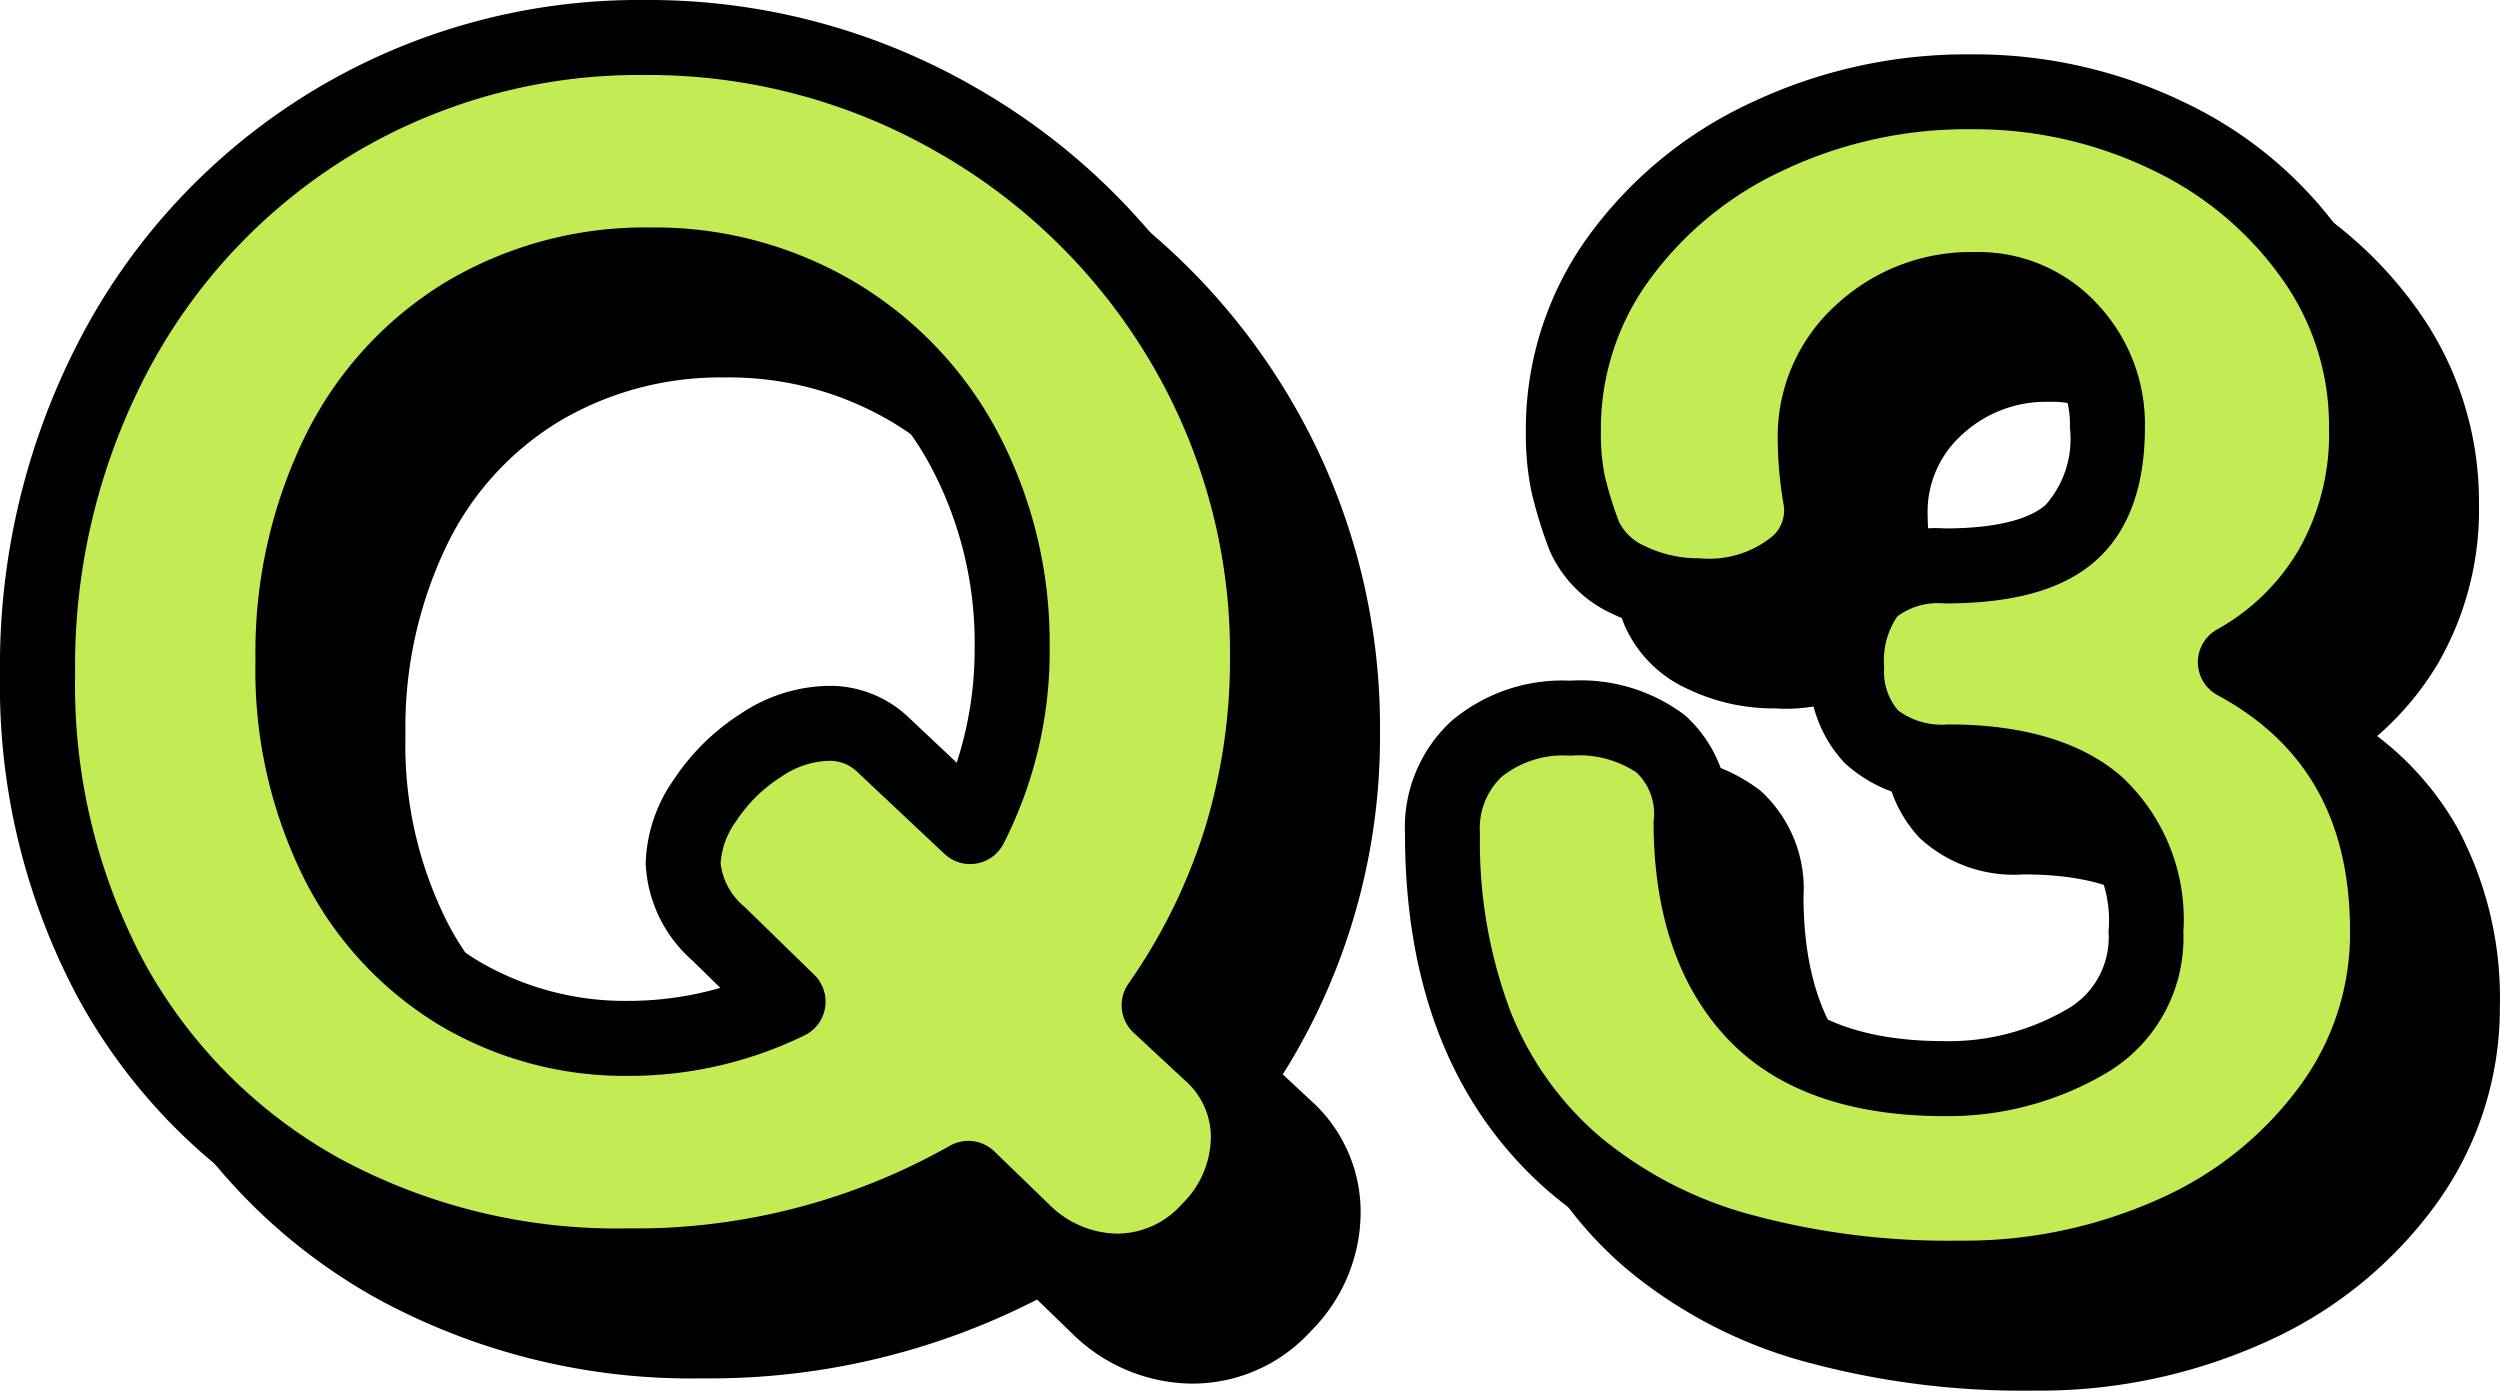 <svg xmlns="http://www.w3.org/2000/svg" width="100.01" height="55.631" viewBox="0 0 100.01 55.631">
  <g id="グループ_18325" data-name="グループ 18325" transform="translate(-3684.695 17792.164)">
    <g id="グループ_18322" data-name="グループ 18322">
      <path id="パス_35335" data-name="パス 35335" d="M.6-9.31a4.529,4.529,0,0,1,1.54,3.36A5.27,5.27,0,0,1,.56-2.2,4.936,4.936,0,0,1-3.115-.56a5.426,5.426,0,0,1-3.64-1.47l-2.31-2.24a26.9,26.9,0,0,1-13.65,3.5A24.64,24.64,0,0,1-35-3.78a21.273,21.273,0,0,1-8.33-8.365A24.871,24.871,0,0,1-46.305-24.43,26.633,26.633,0,0,1-43.12-37.45a23.7,23.7,0,0,1,8.75-9.135A23.631,23.631,0,0,1-22.015-49.91a24.559,24.559,0,0,1,12.53,3.325A24.649,24.649,0,0,1-.42-37.59,24.185,24.185,0,0,1,2.905-25.13,23.808,23.808,0,0,1-1.435-11.2Zm-23.31-.56a14.482,14.482,0,0,0,6.44-1.47l-2.8-2.73a4.034,4.034,0,0,1-1.4-2.8,4.628,4.628,0,0,1,.875-2.52,7.478,7.478,0,0,1,2.24-2.2,4.976,4.976,0,0,1,2.695-.875,3.09,3.09,0,0,1,2.17.84l3.5,3.29a15.35,15.35,0,0,0,1.68-7.21,16.437,16.437,0,0,0-1.82-7.7,13.826,13.826,0,0,0-5.145-5.53,14.151,14.151,0,0,0-7.525-2.03,14.034,14.034,0,0,0-7.385,1.96,13.345,13.345,0,0,0-5.075,5.565,18.162,18.162,0,0,0-1.82,8.3,17.093,17.093,0,0,0,1.82,8.12A12.848,12.848,0,0,0-29.4-11.655,12.98,12.98,0,0,0-22.715-9.87Zm64.33-15.05q6.09,3.29,6.09,10.78A11.833,11.833,0,0,1,45.43-7.105,15.386,15.386,0,0,1,39.235-2.1a20.362,20.362,0,0,1-8.68,1.82q-10.08,0-15.365-4.55T9.905-18.06a4.328,4.328,0,0,1,1.365-3.4,5.4,5.4,0,0,1,3.745-1.225q4.83,0,4.83,4.13,0,4.9,2.485,7.595T30-8.26A10.925,10.925,0,0,0,35.56-9.7a4.78,4.78,0,0,0,2.485-4.445q0-6.79-7.91-6.79a4.116,4.116,0,0,1-3.08-1.015,3.813,3.813,0,0,1-.98-2.765,4.438,4.438,0,0,1,.91-3.045A3.872,3.872,0,0,1,30-28.77q3.5,0,5-1.3A5.313,5.313,0,0,0,36.5-34.3,5.53,5.53,0,0,0,35-38.22a5,5,0,0,0-3.815-1.61,6.409,6.409,0,0,0-4.515,1.715,5.616,5.616,0,0,0-1.855,4.3,14.139,14.139,0,0,0,.21,2.31,2.871,2.871,0,0,1-.98,2.695,5.334,5.334,0,0,1-3.85,1.225,6.393,6.393,0,0,1-2.835-.63,3.528,3.528,0,0,1-1.785-1.75,16.113,16.113,0,0,1-.665-2.17,10.113,10.113,0,0,1-.175-2.03,11.637,11.637,0,0,1,2.17-6.86,15.172,15.172,0,0,1,5.915-4.9,18.564,18.564,0,0,1,8.225-1.82,17.721,17.721,0,0,1,7.91,1.785A14.784,14.784,0,0,1,44.73-41.09a11.66,11.66,0,0,1,2.135,6.79,10.775,10.775,0,0,1-1.435,5.67A10.207,10.207,0,0,1,41.615-24.92Z" transform="translate(3735.5 -17737.754)"/>
      <path id="Q3_-_アウトライン" data-name="Q3 - アウトライン" d="M30.555,1.22a32.988,32.988,0,0,1-9.307-1.2,18.891,18.891,0,0,1-7.037-3.714C10.359-7.01,8.4-11.844,8.4-18.06a5.784,5.784,0,0,1,1.863-4.511,6.869,6.869,0,0,1,4.747-1.609,6.9,6.9,0,0,1,4.6,1.392,5.292,5.292,0,0,1,1.733,4.238c0,2.863.7,5.076,2.088,6.578C24.786-10.5,26.994-9.76,29.995-9.76a9.368,9.368,0,0,0,4.815-1.234,3.309,3.309,0,0,0,1.735-3.146,4.9,4.9,0,0,0-1.455-3.954c-1.032-.886-2.7-1.336-4.955-1.336A5.544,5.544,0,0,1,25.976-20.9a5.273,5.273,0,0,1-1.4-3.807,6.656,6.656,0,0,1,.708-3.215q-.092.1-.192.2a6.771,6.771,0,0,1-4.9,1.65,7.909,7.909,0,0,1-3.491-.781,5,5,0,0,1-2.5-2.5q-.018-.041-.033-.083a17.372,17.372,0,0,1-.726-2.383,11.473,11.473,0,0,1-.207-2.336,13.162,13.162,0,0,1,2.444-7.724,16.722,16.722,0,0,1,6.486-5.385,20.136,20.136,0,0,1,8.881-1.971,19.288,19.288,0,0,1,8.57,1.938,16.333,16.333,0,0,1,6.347,5.357,13.185,13.185,0,0,1,2.4,7.645,12.3,12.3,0,0,1-1.65,6.445,11.9,11.9,0,0,1-2.422,2.885,12.119,12.119,0,0,1,3.2,3.652A14.421,14.421,0,0,1,49.2-14.14a13.357,13.357,0,0,1-2.554,7.907A16.935,16.935,0,0,1,39.867-.739,21.942,21.942,0,0,1,30.555,1.22Zm-15.54-22.4a3.947,3.947,0,0,0-2.743.841A2.843,2.843,0,0,0,11.4-18.06a19.126,19.126,0,0,0,1.214,7.091,12.78,12.78,0,0,0,3.549,5A15.922,15.922,0,0,0,22.1-2.856,30.021,30.021,0,0,0,30.555-1.78,18.969,18.969,0,0,0,38.6-3.461a13.977,13.977,0,0,0,5.606-4.516,10.276,10.276,0,0,0,2-6.163c0-4.438-1.735-7.533-5.3-9.46a1.5,1.5,0,0,1-.787-1.309,1.5,1.5,0,0,1,.768-1.32A8.654,8.654,0,0,0,44.145-29.4a9.355,9.355,0,0,0,1.22-4.9A10.1,10.1,0,0,0,43.5-40.235a13.37,13.37,0,0,0-5.2-4.373,16.315,16.315,0,0,0-7.25-1.632,17.163,17.163,0,0,0-7.569,1.669,13.761,13.761,0,0,0-5.344,4.415,10.082,10.082,0,0,0-1.9,6,8.7,8.7,0,0,0,.143,1.724,14.55,14.55,0,0,0,.586,1.909,2.091,2.091,0,0,0,1.051.968,4.869,4.869,0,0,0,2.179.479,3.979,3.979,0,0,0,2.8-.8,1.372,1.372,0,0,0,.552-1.339l-.006-.034a15.7,15.7,0,0,1-.23-2.557,7.086,7.086,0,0,1,2.337-5.406,7.893,7.893,0,0,1,5.533-2.114A6.464,6.464,0,0,1,36.1-39.244,7.009,7.009,0,0,1,38-34.3c0,2.407-.682,4.215-2.027,5.372-1.3,1.116-3.254,1.658-5.983,1.658a2.742,2.742,0,0,0-1.893.516,3.131,3.131,0,0,0-.527,2.044,2.369,2.369,0,0,0,.559,1.723,2.949,2.949,0,0,0,2,.557c2.993,0,5.318.693,6.91,2.059a7.793,7.793,0,0,1,2.5,6.231A6.287,6.287,0,0,1,36.31-8.4,12.455,12.455,0,0,1,29.995-6.76c-3.873,0-6.823-1.069-8.768-3.178-1.913-2.074-2.882-4.972-2.882-8.612a2.277,2.277,0,0,0-.682-1.957A4.164,4.164,0,0,0,15.015-21.18ZM26.5-31.762a4.13,4.13,0,0,1-.474,2.837,5.426,5.426,0,0,1,3.967-1.346c2.433,0,3.533-.507,4.027-.932A3.974,3.974,0,0,0,35-34.3a4.046,4.046,0,0,0-1.1-2.9,3.483,3.483,0,0,0-2.719-1.134,4.917,4.917,0,0,0-3.5,1.316,4.141,4.141,0,0,0-1.373,3.2A12.687,12.687,0,0,0,26.5-31.762ZM-3.115.94A6.906,6.906,0,0,1-7.743-.9L-7.8-.953l-1.516-1.47A28.7,28.7,0,0,1-22.715.73a26.23,26.23,0,0,1-13.02-3.2,22.848,22.848,0,0,1-8.906-8.944A26.463,26.463,0,0,1-47.805-24.43a28.236,28.236,0,0,1,3.37-13.741,25.29,25.29,0,0,1,9.3-9.7A25.217,25.217,0,0,1-22.015-51.41,26.152,26.152,0,0,1-8.733-47.883,26.243,26.243,0,0,1,.874-38.349,25.775,25.775,0,0,1,4.4-25.13a25.373,25.373,0,0,1-3.888,13.7l1.1,1.025.014.013a5.993,5.993,0,0,1,2,4.445A6.745,6.745,0,0,1,1.643-1.168,6.4,6.4,0,0,1-3.115.94ZM-5.74-3.135A3.93,3.93,0,0,0-3.115-2.06,3.467,3.467,0,0,0-.523-3.242,3.792,3.792,0,0,0,.635-5.95,3.025,3.025,0,0,0-.434-8.219L-2.457-10.1a1.5,1.5,0,0,1-.209-1.955A22.582,22.582,0,0,0,.388-18.244,23.126,23.126,0,0,0,1.4-25.13a22.814,22.814,0,0,0-3.119-11.7,23.278,23.278,0,0,0-8.523-8.456A23.189,23.189,0,0,0-22.015-48.41,22.258,22.258,0,0,0-33.6-45.3a22.329,22.329,0,0,0-8.2,8.568,25.273,25.273,0,0,0-3,12.3,23.506,23.506,0,0,0,2.786,11.557,19.89,19.89,0,0,0,7.754,7.786A23.274,23.274,0,0,0-22.715-2.27a25.539,25.539,0,0,0,12.9-3.3,1.5,1.5,0,0,1,1.792.224ZM-22.715-8.37a14.519,14.519,0,0,1-7.444-1.991,14.382,14.382,0,0,1-5.431-5.806,18.646,18.646,0,0,1-1.995-8.823A19.726,19.726,0,0,1-35.6-33.961a14.882,14.882,0,0,1,5.64-6.174,15.576,15.576,0,0,1,8.159-2.175A15.692,15.692,0,0,1-13.5-40.06,15.368,15.368,0,0,1-7.8-33.942,18,18,0,0,1-5.815-25.55a16.9,16.9,0,0,1-1.85,7.9,1.5,1.5,0,0,1-1.079.785,1.5,1.5,0,0,1-1.278-.386l-3.494-3.285a1.584,1.584,0,0,0-1.148-.438,3.491,3.491,0,0,0-1.886.638,5.94,5.94,0,0,0-1.8,1.767,3.214,3.214,0,0,0-.628,1.7,2.661,2.661,0,0,0,.955,1.734l2.792,2.722a1.5,1.5,0,0,1,.434,1.312,1.5,1.5,0,0,1-.823,1.11A16.036,16.036,0,0,1-22.715-8.37Zm.91-30.94a12.62,12.62,0,0,0-6.611,1.745,11.77,11.77,0,0,0-4.51,4.956,16.766,16.766,0,0,0-1.659,7.619,15.7,15.7,0,0,0,1.645,7.417,11.43,11.43,0,0,0,4.3,4.624,11.558,11.558,0,0,0,5.926,1.579,13.284,13.284,0,0,0,3.725-.522L-20.122-13l-.014-.013a5.474,5.474,0,0,1-1.839-3.861,6.105,6.105,0,0,1,1.122-3.344,9,9,0,0,1,2.684-2.643,6.466,6.466,0,0,1,3.5-1.112,4.56,4.56,0,0,1,3.187,1.238l.01.009L-9.533-20.9a14.664,14.664,0,0,0,.718-4.645,15.027,15.027,0,0,0-1.651-7.008,12.409,12.409,0,0,0-4.6-4.942A12.737,12.737,0,0,0-21.805-39.31Z" transform="translate(3735.5 -17737.754)"/>
      <path id="パス_35334" data-name="パス 35334" d="M.6-9.31a4.529,4.529,0,0,1,1.54,3.36A5.27,5.27,0,0,1,.56-2.2,4.936,4.936,0,0,1-3.115-.56a5.426,5.426,0,0,1-3.64-1.47l-2.31-2.24a26.9,26.9,0,0,1-13.65,3.5A24.64,24.64,0,0,1-35-3.78a21.273,21.273,0,0,1-8.33-8.365A24.871,24.871,0,0,1-46.305-24.43,26.633,26.633,0,0,1-43.12-37.45a23.7,23.7,0,0,1,8.75-9.135A23.631,23.631,0,0,1-22.015-49.91a24.559,24.559,0,0,1,12.53,3.325A24.649,24.649,0,0,1-.42-37.59,24.185,24.185,0,0,1,2.905-25.13,23.808,23.808,0,0,1-1.435-11.2Zm-23.31-.56a14.482,14.482,0,0,0,6.44-1.47l-2.8-2.73a4.034,4.034,0,0,1-1.4-2.8,4.628,4.628,0,0,1,.875-2.52,7.478,7.478,0,0,1,2.24-2.2,4.976,4.976,0,0,1,2.695-.875,3.09,3.09,0,0,1,2.17.84l3.5,3.29a15.35,15.35,0,0,0,1.68-7.21,16.437,16.437,0,0,0-1.82-7.7,13.826,13.826,0,0,0-5.145-5.53,14.151,14.151,0,0,0-7.525-2.03,14.034,14.034,0,0,0-7.385,1.96,13.345,13.345,0,0,0-5.075,5.565,18.162,18.162,0,0,0-1.82,8.3,17.093,17.093,0,0,0,1.82,8.12A12.848,12.848,0,0,0-29.4-11.655,12.98,12.98,0,0,0-22.715-9.87Zm64.33-15.05q6.09,3.29,6.09,10.78A11.833,11.833,0,0,1,45.43-7.105,15.386,15.386,0,0,1,39.235-2.1a20.362,20.362,0,0,1-8.68,1.82q-10.08,0-15.365-4.55T9.905-18.06a4.328,4.328,0,0,1,1.365-3.4,5.4,5.4,0,0,1,3.745-1.225q4.83,0,4.83,4.13,0,4.9,2.485,7.595T30-8.26A10.925,10.925,0,0,0,35.56-9.7a4.78,4.78,0,0,0,2.485-4.445q0-6.79-7.91-6.79a4.116,4.116,0,0,1-3.08-1.015,3.813,3.813,0,0,1-.98-2.765,4.438,4.438,0,0,1,.91-3.045A3.872,3.872,0,0,1,30-28.77q3.5,0,5-1.3A5.313,5.313,0,0,0,36.5-34.3,5.53,5.53,0,0,0,35-38.22a5,5,0,0,0-3.815-1.61,6.409,6.409,0,0,0-4.515,1.715,5.616,5.616,0,0,0-1.855,4.3,14.139,14.139,0,0,0,.21,2.31,2.871,2.871,0,0,1-.98,2.695,5.334,5.334,0,0,1-3.85,1.225,6.393,6.393,0,0,1-2.835-.63,3.528,3.528,0,0,1-1.785-1.75,16.113,16.113,0,0,1-.665-2.17,10.113,10.113,0,0,1-.175-2.03,11.637,11.637,0,0,1,2.17-6.86,15.172,15.172,0,0,1,5.915-4.9,18.564,18.564,0,0,1,8.225-1.82,17.721,17.721,0,0,1,7.91,1.785A14.784,14.784,0,0,1,44.73-41.09a11.66,11.66,0,0,1,2.135,6.79,10.775,10.775,0,0,1-1.435,5.67A10.207,10.207,0,0,1,41.615-24.92Z" transform="translate(3732.5 -17740.754)" fill="#c3eb54"/>
      <path id="Q3_-_アウトライン-2" data-name="Q3 - アウトライン" d="M30.555,1.22a32.988,32.988,0,0,1-9.307-1.2,18.891,18.891,0,0,1-7.037-3.714C10.359-7.01,8.4-11.844,8.4-18.06a5.784,5.784,0,0,1,1.863-4.511,6.869,6.869,0,0,1,4.747-1.609,6.9,6.9,0,0,1,4.6,1.392,5.292,5.292,0,0,1,1.733,4.238c0,2.863.7,5.076,2.088,6.578C24.786-10.5,26.994-9.76,29.995-9.76a9.368,9.368,0,0,0,4.815-1.234,3.309,3.309,0,0,0,1.735-3.146,4.9,4.9,0,0,0-1.455-3.954c-1.032-.886-2.7-1.336-4.955-1.336A5.544,5.544,0,0,1,25.976-20.9a5.273,5.273,0,0,1-1.4-3.807,6.656,6.656,0,0,1,.708-3.215q-.092.1-.192.2a6.771,6.771,0,0,1-4.9,1.65,7.909,7.909,0,0,1-3.491-.781,5,5,0,0,1-2.5-2.5q-.018-.041-.033-.083a17.372,17.372,0,0,1-.726-2.383,11.473,11.473,0,0,1-.207-2.336,13.162,13.162,0,0,1,2.444-7.724,16.722,16.722,0,0,1,6.486-5.385,20.136,20.136,0,0,1,8.881-1.971,19.288,19.288,0,0,1,8.57,1.938,16.333,16.333,0,0,1,6.347,5.357,13.185,13.185,0,0,1,2.4,7.645,12.3,12.3,0,0,1-1.65,6.445,11.9,11.9,0,0,1-2.422,2.885,12.119,12.119,0,0,1,3.2,3.652A14.421,14.421,0,0,1,49.2-14.14a13.357,13.357,0,0,1-2.554,7.907A16.935,16.935,0,0,1,39.867-.739,21.942,21.942,0,0,1,30.555,1.22Zm-15.54-22.4a3.947,3.947,0,0,0-2.743.841A2.843,2.843,0,0,0,11.4-18.06a19.126,19.126,0,0,0,1.214,7.091,12.78,12.78,0,0,0,3.549,5A15.922,15.922,0,0,0,22.1-2.856,30.021,30.021,0,0,0,30.555-1.78,18.969,18.969,0,0,0,38.6-3.461a13.977,13.977,0,0,0,5.606-4.516,10.276,10.276,0,0,0,2-6.163c0-4.438-1.735-7.533-5.3-9.46a1.5,1.5,0,0,1-.787-1.309,1.5,1.5,0,0,1,.768-1.32A8.654,8.654,0,0,0,44.145-29.4a9.355,9.355,0,0,0,1.22-4.9A10.1,10.1,0,0,0,43.5-40.235a13.37,13.37,0,0,0-5.2-4.373,16.315,16.315,0,0,0-7.25-1.632,17.163,17.163,0,0,0-7.569,1.669,13.761,13.761,0,0,0-5.344,4.415,10.082,10.082,0,0,0-1.9,6,8.7,8.7,0,0,0,.143,1.724,14.55,14.55,0,0,0,.586,1.909,2.091,2.091,0,0,0,1.051.968,4.869,4.869,0,0,0,2.179.479,3.979,3.979,0,0,0,2.8-.8,1.372,1.372,0,0,0,.552-1.339l-.006-.034a15.7,15.7,0,0,1-.23-2.557,7.086,7.086,0,0,1,2.337-5.406,7.893,7.893,0,0,1,5.533-2.114A6.464,6.464,0,0,1,36.1-39.244,7.009,7.009,0,0,1,38-34.3c0,2.407-.682,4.215-2.027,5.372-1.3,1.116-3.254,1.658-5.983,1.658a2.742,2.742,0,0,0-1.893.516,3.131,3.131,0,0,0-.527,2.044,2.369,2.369,0,0,0,.559,1.723,2.949,2.949,0,0,0,2,.557c2.993,0,5.318.693,6.91,2.059a7.793,7.793,0,0,1,2.5,6.231A6.287,6.287,0,0,1,36.31-8.4,12.455,12.455,0,0,1,29.995-6.76c-3.873,0-6.823-1.069-8.768-3.178-1.913-2.074-2.882-4.972-2.882-8.612a2.277,2.277,0,0,0-.682-1.957A4.164,4.164,0,0,0,15.015-21.18ZM26.5-31.762a4.13,4.13,0,0,1-.474,2.837,5.426,5.426,0,0,1,3.967-1.346c2.433,0,3.533-.507,4.027-.932A3.974,3.974,0,0,0,35-34.3a4.046,4.046,0,0,0-1.1-2.9,3.483,3.483,0,0,0-2.719-1.134,4.917,4.917,0,0,0-3.5,1.316,4.141,4.141,0,0,0-1.373,3.2A12.687,12.687,0,0,0,26.5-31.762ZM-3.115.94A6.906,6.906,0,0,1-7.743-.9L-7.8-.953l-1.516-1.47A28.7,28.7,0,0,1-22.715.73a26.23,26.23,0,0,1-13.02-3.2,22.848,22.848,0,0,1-8.906-8.944A26.463,26.463,0,0,1-47.805-24.43a28.236,28.236,0,0,1,3.37-13.741,25.29,25.29,0,0,1,9.3-9.7A25.217,25.217,0,0,1-22.015-51.41,26.152,26.152,0,0,1-8.733-47.883,26.243,26.243,0,0,1,.874-38.349,25.775,25.775,0,0,1,4.4-25.13a25.373,25.373,0,0,1-3.888,13.7l1.1,1.025.014.013a5.993,5.993,0,0,1,2,4.445A6.745,6.745,0,0,1,1.643-1.168,6.4,6.4,0,0,1-3.115.94ZM-5.74-3.135A3.93,3.93,0,0,0-3.115-2.06,3.467,3.467,0,0,0-.523-3.242,3.792,3.792,0,0,0,.635-5.95,3.025,3.025,0,0,0-.434-8.219L-2.457-10.1a1.5,1.5,0,0,1-.209-1.955A22.582,22.582,0,0,0,.388-18.244,23.126,23.126,0,0,0,1.4-25.13a22.814,22.814,0,0,0-3.119-11.7,23.278,23.278,0,0,0-8.523-8.456A23.189,23.189,0,0,0-22.015-48.41,22.258,22.258,0,0,0-33.6-45.3a22.329,22.329,0,0,0-8.2,8.568,25.273,25.273,0,0,0-3,12.3,23.506,23.506,0,0,0,2.786,11.557,19.89,19.89,0,0,0,7.754,7.786A23.274,23.274,0,0,0-22.715-2.27a25.539,25.539,0,0,0,12.9-3.3,1.5,1.5,0,0,1,1.792.224ZM-22.715-8.37a14.519,14.519,0,0,1-7.444-1.991,14.382,14.382,0,0,1-5.431-5.806,18.646,18.646,0,0,1-1.995-8.823A19.726,19.726,0,0,1-35.6-33.961a14.882,14.882,0,0,1,5.64-6.174,15.576,15.576,0,0,1,8.159-2.175A15.692,15.692,0,0,1-13.5-40.06,15.368,15.368,0,0,1-7.8-33.942,18,18,0,0,1-5.815-25.55a16.9,16.9,0,0,1-1.85,7.9,1.5,1.5,0,0,1-1.079.785,1.5,1.5,0,0,1-1.278-.386l-3.494-3.285a1.584,1.584,0,0,0-1.148-.438,3.491,3.491,0,0,0-1.886.638,5.94,5.94,0,0,0-1.8,1.767,3.214,3.214,0,0,0-.628,1.7,2.661,2.661,0,0,0,.955,1.734l2.792,2.722a1.5,1.5,0,0,1,.434,1.312,1.5,1.5,0,0,1-.823,1.11A16.036,16.036,0,0,1-22.715-8.37Zm.91-30.94a12.62,12.62,0,0,0-6.611,1.745,11.77,11.77,0,0,0-4.51,4.956,16.766,16.766,0,0,0-1.659,7.619,15.7,15.7,0,0,0,1.645,7.417,11.43,11.43,0,0,0,4.3,4.624,11.558,11.558,0,0,0,5.926,1.579,13.284,13.284,0,0,0,3.725-.522L-20.122-13l-.014-.013a5.474,5.474,0,0,1-1.839-3.861,6.105,6.105,0,0,1,1.122-3.344,9,9,0,0,1,2.684-2.643,6.466,6.466,0,0,1,3.5-1.112,4.56,4.56,0,0,1,3.187,1.238l.01.009L-9.533-20.9a14.664,14.664,0,0,0,.718-4.645,15.027,15.027,0,0,0-1.651-7.008,12.409,12.409,0,0,0-4.6-4.942A12.737,12.737,0,0,0-21.805-39.31Z" transform="translate(3732.5 -17740.754)"/>
    </g>
  </g>
</svg>
